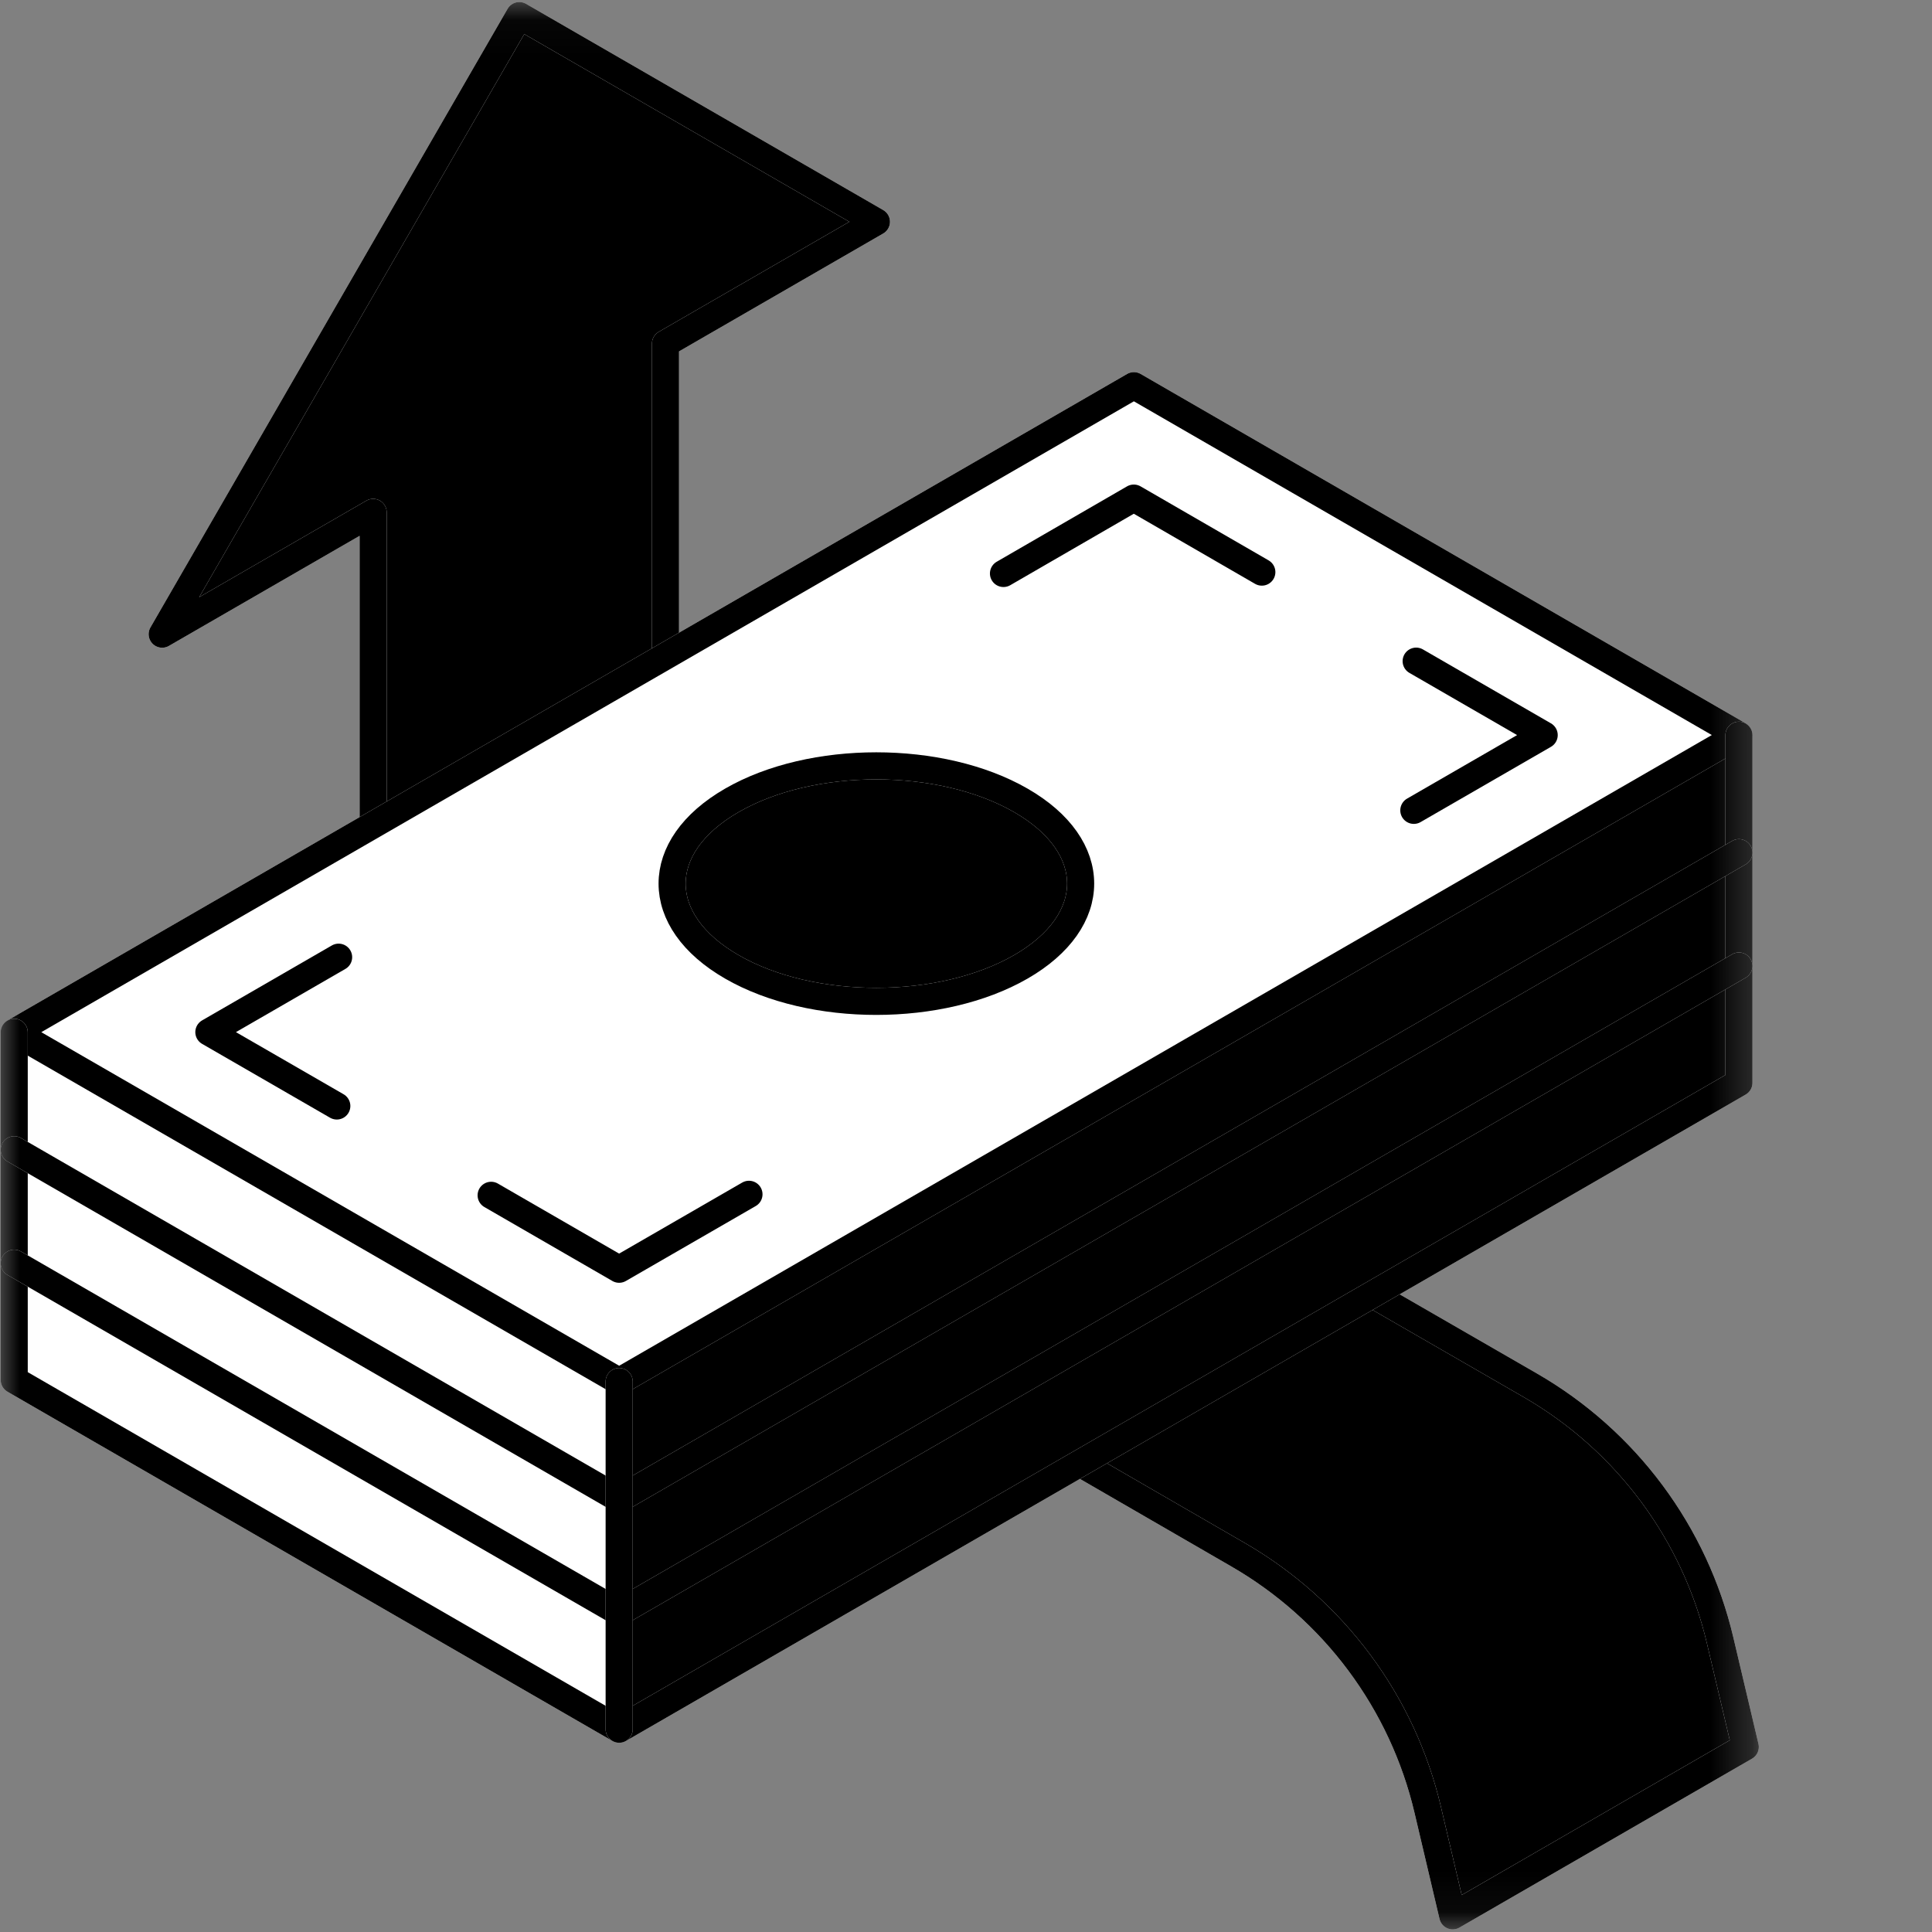 <svg width="48" height="48" viewBox="0 0 48 48" fill="none" xmlns="http://www.w3.org/2000/svg">
<rect x="0" y="0" width="48" height="48" fill="#808080" stroke="none"/>
<g clip-path="url(#clip0_10285_54439)">
<mask id="mask0_10285_54439" style="mask-type:luminance" maskUnits="userSpaceOnUse" x="0" y="0" width="44" height="48">
<path d="M43.694 0.047H0.011V47.93H43.694V0.047Z" fill="white" style="fill:white;fill-opacity:1;"/>
</mask>
<g mask="url(#mask0_10285_54439)">
<path d="M36.092 47.599L43.361 43.402L42.737 40.758C42.426 39.437 41.847 38.193 41.037 37.103C40.227 36.013 39.203 35.101 38.027 34.421L25.794 27.367L18.531 31.555L30.76 38.627C31.936 39.306 32.96 40.217 33.77 41.306C34.58 42.395 35.159 43.638 35.47 44.959L36.092 47.599Z" fill="#7F7F7F" style="fill:#7F7F7F;fill:color(display-p3 0.498 0.498 0.498);fill-opacity:1;"/>
<path d="M36.092 47.599L43.361 43.402L42.737 40.758C42.426 39.437 41.847 38.193 41.037 37.103C40.227 36.013 39.203 35.101 38.027 34.421L25.794 27.367L18.531 31.555L30.76 38.627C31.936 39.306 32.96 40.217 33.77 41.306C34.58 42.395 35.159 43.638 35.47 44.959L36.092 47.599Z" stroke="white" style="stroke:white;stroke-opacity:1;" stroke-width="0.673" stroke-linecap="round" stroke-linejoin="round"/>
<path d="M36.092 47.599L43.361 43.402L42.737 40.758C42.426 39.437 41.847 38.193 41.037 37.103C40.227 36.013 39.203 35.101 38.027 34.421L25.794 27.367L18.531 31.555L30.76 38.627C31.936 39.306 32.96 40.217 33.77 41.306C34.58 42.395 35.159 43.638 35.47 44.959L36.092 47.599Z" stroke="#1D1D1D" style="stroke:#1D1D1D;stroke:color(display-p3 0.114 0.114 0.114);stroke-opacity:1;" stroke-width="0.673" stroke-linecap="round" stroke-linejoin="round"/>
<path d="M12.902 0.387L4.029 15.756L9.271 12.73V31.54L16.534 27.347V8.536L21.775 5.51L12.902 0.387Z" fill="#7F7F7F" style="fill:#7F7F7F;fill:color(display-p3 0.498 0.498 0.498);fill-opacity:1;"/>
<path d="M12.902 0.387L4.029 15.756L9.271 12.73V31.54L16.534 27.347V8.536L21.775 5.51L12.902 0.387Z" stroke="white" style="stroke:white;stroke-opacity:1;" stroke-width="0.673" stroke-linecap="round" stroke-linejoin="round"/>
<path d="M12.902 0.387L4.029 15.756L9.271 12.73V31.54L16.534 27.347V8.536L21.775 5.51L12.902 0.387Z" stroke="#1D1D1D" style="stroke:#1D1D1D;stroke:color(display-p3 0.114 0.114 0.114);stroke-opacity:1;" stroke-width="0.673" stroke-linecap="round" stroke-linejoin="round"/>
<path d="M0.353 31.383V34.283L15.383 42.961V40.059L0.353 31.383Z" fill="white" style="fill:white;fill-opacity:1;"/>
<path d="M0.353 28.562V31.38L15.383 40.056V37.241L0.353 28.562Z" fill="white" style="fill:white;fill-opacity:1;"/>
<path d="M0.353 25.645V28.565L15.383 37.243V34.32L0.353 25.645Z" fill="white" style="fill:white;fill-opacity:1;"/>
<path d="M0.353 25.644L15.381 34.322L43.194 18.262L28.166 9.582L0.353 25.644ZM18.185 24.02C16.204 22.881 16.204 21.023 18.185 19.882C20.165 18.74 23.377 18.74 25.363 19.882C27.348 21.023 27.343 22.881 25.363 24.02C23.382 25.16 20.172 25.166 18.185 24.02Z" fill="white" style="fill:white;fill-opacity:1;"/>
<path d="M15.383 40.06V42.962L43.203 26.902V24L15.383 40.06Z" fill="#C0C0C0" style="fill:#C0C0C0;fill:color(display-p3 0.753 0.753 0.753);fill-opacity:1;"/>
<path d="M15.383 37.243V40.058L43.203 23.998V21.184L15.383 37.243Z" fill="#C0C0C0" style="fill:#C0C0C0;fill:color(display-p3 0.753 0.753 0.753);fill-opacity:1;"/>
<path d="M15.383 34.323V37.246L43.203 21.186V18.266L15.383 34.323Z" fill="#C0C0C0" style="fill:#C0C0C0;fill:color(display-p3 0.753 0.753 0.753);fill-opacity:1;"/>
<path d="M18.184 19.884C16.203 21.025 16.203 22.882 18.184 24.022C20.164 25.161 23.376 25.17 25.361 24.022C27.346 22.873 27.342 21.025 25.361 19.884C23.381 18.742 20.171 18.742 18.184 19.884Z" fill="#EF280D" style="fill:#EF280D;fill:color(display-p3 0.937 0.157 0.051);fill-opacity:1;"/>
<path d="M31.35 14.214L28.169 12.375L24.931 14.248" stroke="white" style="stroke:white;stroke-opacity:1;" stroke-width="0.673" stroke-linecap="round" stroke-linejoin="round"/>
<path d="M31.35 14.214L28.169 12.375L24.931 14.248" stroke="#1D1D1D" style="stroke:#1D1D1D;stroke:color(display-p3 0.114 0.114 0.114);stroke-opacity:1;" stroke-width="0.673" stroke-linecap="round" stroke-linejoin="round"/>
<path d="M35.184 16.426L38.365 18.263L35.126 20.133" stroke="white" style="stroke:white;stroke-opacity:1;" stroke-width="0.673" stroke-linecap="round" stroke-linejoin="round"/>
<path d="M35.184 16.426L38.365 18.263L35.126 20.133" stroke="#1D1D1D" style="stroke:#1D1D1D;stroke:color(display-p3 0.114 0.114 0.114);stroke-opacity:1;" stroke-width="0.673" stroke-linecap="round" stroke-linejoin="round"/>
<path d="M8.413 23.781L5.189 25.643L8.368 27.478" stroke="white" style="stroke:white;stroke-opacity:1;" stroke-width="0.673" stroke-linecap="round" stroke-linejoin="round"/>
<path d="M8.413 23.781L5.189 25.643L8.368 27.478" stroke="#1D1D1D" style="stroke:#1D1D1D;stroke:color(display-p3 0.114 0.114 0.114);stroke-opacity:1;" stroke-width="0.673" stroke-linecap="round" stroke-linejoin="round"/>
<path d="M18.608 29.672L15.382 31.534L12.202 29.697" stroke="white" style="stroke:white;stroke-opacity:1;" stroke-width="0.673" stroke-linecap="round" stroke-linejoin="round"/>
<path d="M18.608 29.672L15.382 31.534L12.202 29.697" stroke="#1D1D1D" style="stroke:#1D1D1D;stroke:color(display-p3 0.114 0.114 0.114);stroke-opacity:1;" stroke-width="0.673" stroke-linecap="round" stroke-linejoin="round"/>
<path d="M18.184 24.022C16.203 22.882 16.203 21.025 18.184 19.884C20.164 18.742 23.376 18.742 25.361 19.884C27.346 21.025 27.342 22.882 25.361 24.022C23.381 25.161 20.171 25.168 18.184 24.022Z" stroke="white" style="stroke:white;stroke-opacity:1;" stroke-width="0.673" stroke-linecap="round" stroke-linejoin="round"/>
<path d="M18.184 24.022C16.203 22.882 16.203 21.025 18.184 19.884C20.164 18.742 23.376 18.742 25.361 19.884C27.346 21.025 27.342 22.882 25.361 24.022C23.381 25.161 20.171 25.168 18.184 24.022Z" stroke="#1D1D1D" style="stroke:#1D1D1D;stroke:color(display-p3 0.114 0.114 0.114);stroke-opacity:1;" stroke-width="0.673" stroke-linecap="round" stroke-linejoin="round"/>
<path d="M15.383 34.32L43.203 18.262L28.171 9.582L0.353 25.644L15.383 34.32Z" stroke="white" style="stroke:white;stroke-opacity:1;" stroke-width="0.673" stroke-linecap="round" stroke-linejoin="round"/>
<path d="M15.383 34.32L43.203 18.262L28.171 9.582L0.353 25.644L15.383 34.32Z" stroke="#1D1D1D" style="stroke:#1D1D1D;stroke:color(display-p3 0.114 0.114 0.114);stroke-opacity:1;" stroke-width="0.673" stroke-linecap="round" stroke-linejoin="round"/>
<path d="M43.203 18.266V26.903L15.383 42.963L0.353 34.285V25.647" stroke="white" style="stroke:white;stroke-opacity:1;" stroke-width="0.673" stroke-linecap="round" stroke-linejoin="round"/>
<path d="M43.203 18.266V26.903L15.383 42.963L0.353 34.285V25.647" stroke="#1D1D1D" style="stroke:#1D1D1D;stroke:color(display-p3 0.114 0.114 0.114);stroke-opacity:1;" stroke-width="0.673" stroke-linecap="round" stroke-linejoin="round"/>
<path d="M43.203 24L15.383 40.06L0.353 31.384" stroke="white" style="stroke:white;stroke-opacity:1;" stroke-width="0.673" stroke-linecap="round" stroke-linejoin="round"/>
<path d="M43.203 24L15.383 40.06L0.353 31.384" stroke="#1D1D1D" style="stroke:#1D1D1D;stroke:color(display-p3 0.114 0.114 0.114);stroke-opacity:1;" stroke-width="0.673" stroke-linecap="round" stroke-linejoin="round"/>
<path d="M43.203 21.184L15.383 37.243L0.353 28.565" stroke="white" style="stroke:white;stroke-opacity:1;" stroke-width="0.673" stroke-linecap="round" stroke-linejoin="round"/>
<path d="M43.203 21.184L15.383 37.243L0.353 28.565" stroke="#1D1D1D" style="stroke:#1D1D1D;stroke:color(display-p3 0.114 0.114 0.114);stroke-opacity:1;" stroke-width="0.673" stroke-linecap="round" stroke-linejoin="round"/>
<path d="M15.383 34.324V42.962" stroke="white" style="stroke:white;stroke-opacity:1;" stroke-width="0.673" stroke-linecap="round" stroke-linejoin="round"/>
<path d="M15.383 34.324V42.962" stroke="#1D1D1D" style="stroke:#1D1D1D;stroke:color(display-p3 0.114 0.114 0.114);stroke-opacity:1;" stroke-width="0.673" stroke-linecap="round" stroke-linejoin="round"/>
</g>
</g>
<defs>
<clipPath id="clip0_10285_54439">
<rect width="43.738" height="48" fill="white" style="fill:white;fill-opacity:1;"/>
</clipPath>
</defs>
</svg>
